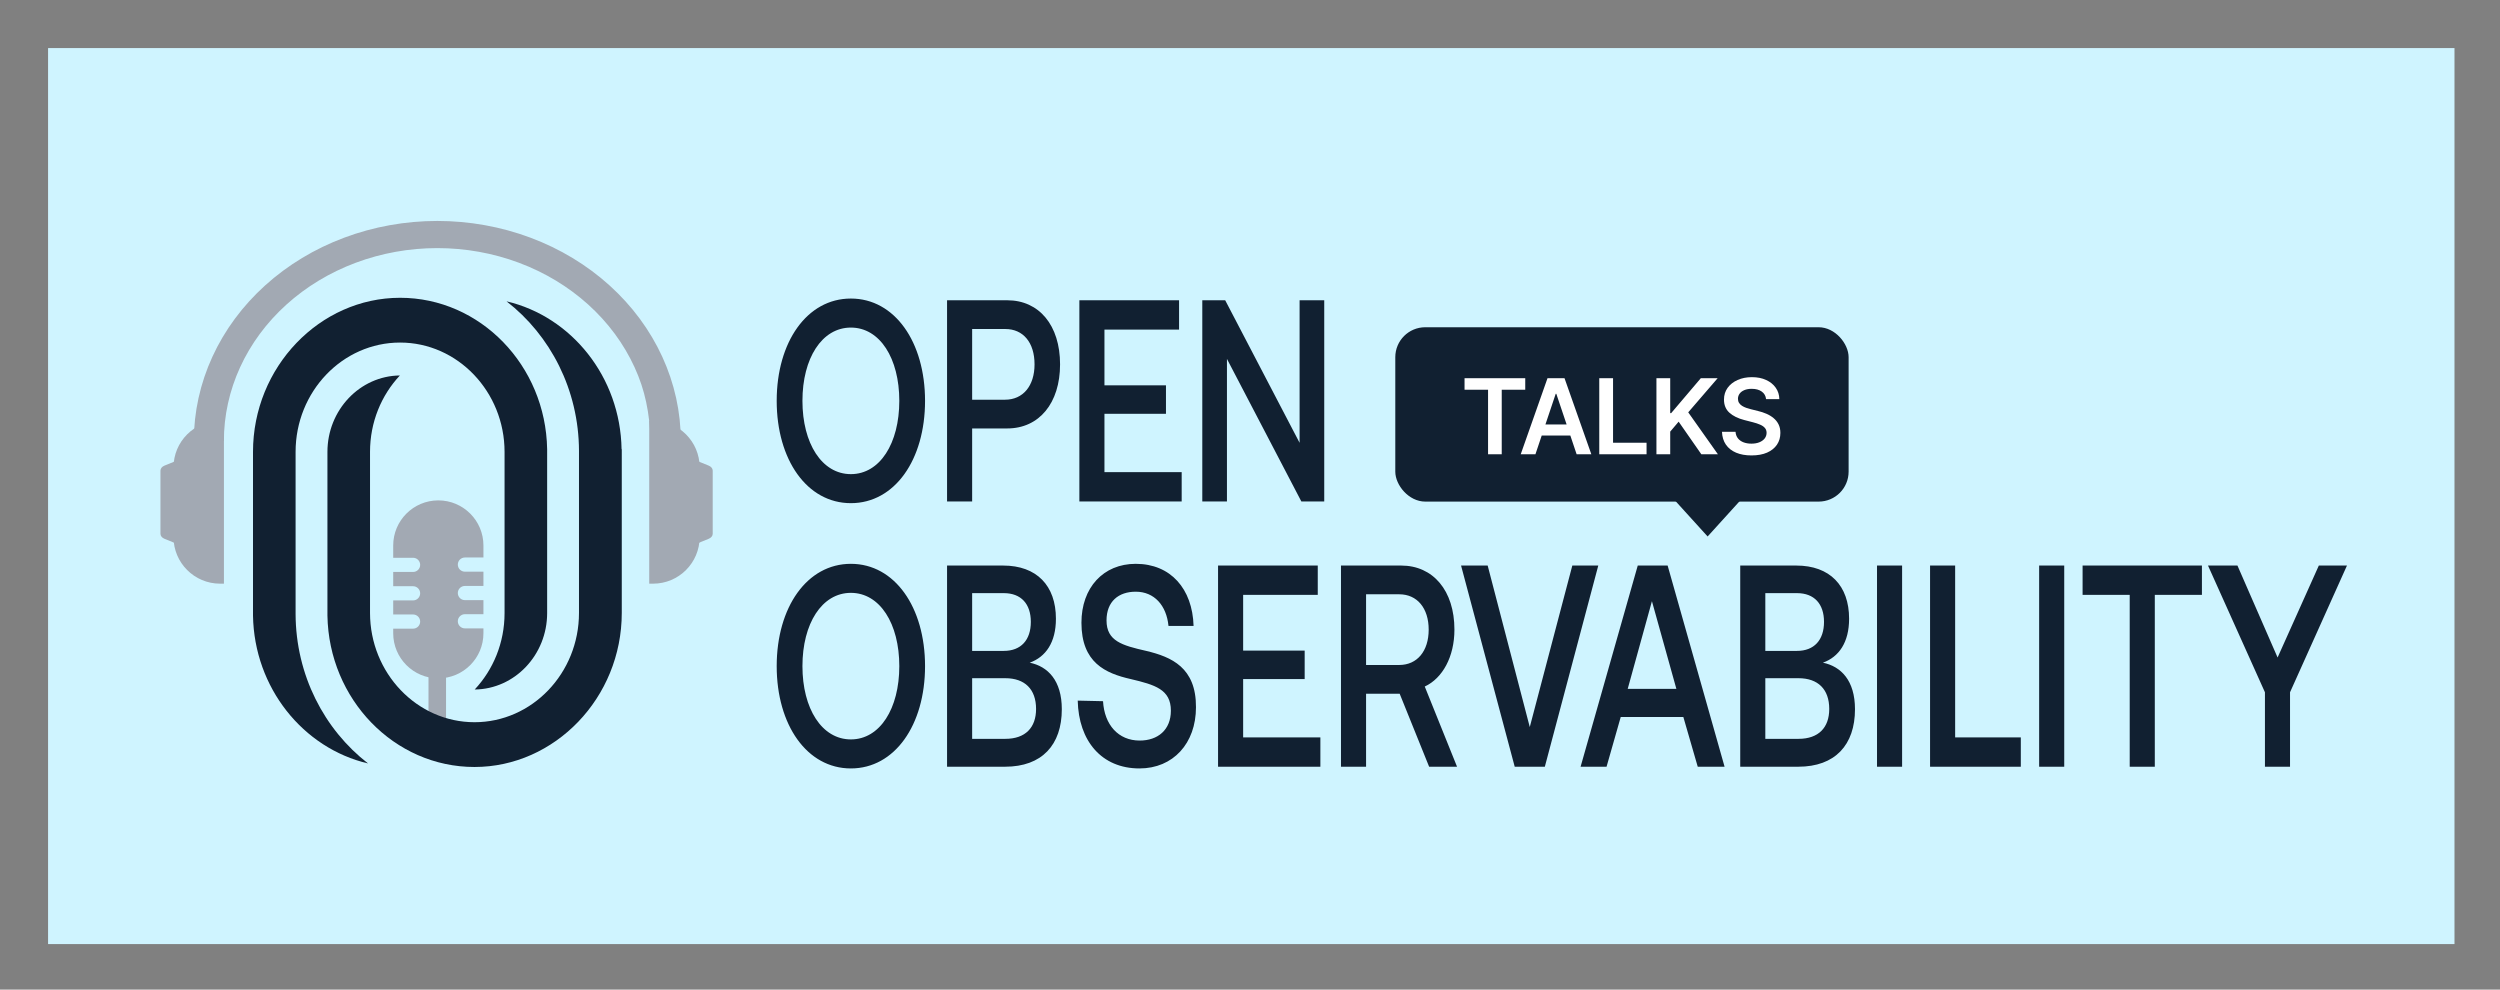 <svg xmlns="http://www.w3.org/2000/svg" role="img" viewBox="-9.39 -9.39 488.28 193.28"><rect x="-9.39" y="-9.39" width="488.28" height="193.28" fill="#808080" stroke="none"/><title>OO-horizontal-logo-470x175 (1).svg</title><path fill="#CFF4FF" d="M0 0H470V175H0z"/><g clip-path="url(#clip0_415_4459)"><g fill="#A2A9B3" clip-path="url(#clip1_415_4459)"><path d="M74.302 119.927H77.729V133.262H74.302z"/><path fill-rule="evenodd" d="M67.407 97.153C67.407 92.287 71.352 88.341 76.219 88.341C81.085 88.341 85.031 92.287 85.031 97.153L85.031 99.496L81.412 99.496C80.647 99.496 80.027 100.116 80.027 100.881C80.027 101.646 80.647 102.266 81.412 102.266L85.031 102.266L85.031 105.052L81.412 105.052C80.647 105.052 80.027 105.672 80.027 106.437C80.027 107.202 80.647 107.823 81.412 107.823L85.031 107.823L85.031 110.57L81.412 110.57C80.647 110.57 80.027 111.19 80.027 111.955C80.027 112.72 80.647 113.341 81.412 113.341L85.031 113.341L85.031 114.288C85.031 119.155 81.085 123.1 76.219 123.1C71.352 123.1 67.407 119.155 67.407 114.288L67.407 113.395L71.288 113.395C72.053 113.395 72.673 112.775 72.673 112.01C72.673 111.245 72.053 110.625 71.288 110.625L67.407 110.625L67.407 107.878L71.288 107.878C72.053 107.878 72.673 107.257 72.673 106.492C72.673 105.727 72.053 105.107 71.288 105.107L67.407 105.107L67.407 102.321L71.288 102.321C72.053 102.321 72.673 101.701 72.673 100.936C72.673 100.171 72.053 99.55 71.288 99.55L67.407 99.55L67.407 97.153Z" clip-rule="evenodd"/></g><path fill="#112031" d="M48.342 110.475V78.871C48.342 67.075 57.516 57.516 68.749 57.516C79.983 57.516 89.156 67.115 89.156 78.871V110.353C89.156 116.169 86.94 121.416 83.325 125.28C91.138 125.199 97.474 118.528 97.474 110.353V78.342C97.202 61.99 84.414 48.771 68.749 48.771C53.085 48.771 40.024 62.275 40.024 78.871V110.841C40.258 124.955 49.819 136.75 62.491 139.72C53.94 133.09 48.381 122.474 48.342 110.515V110.475Z"/><path fill="#112031" d="M112.011 78.342C111.778 64.228 102.216 52.432 89.544 49.463C98.096 56.093 103.654 66.709 103.693 78.668V110.312C103.693 122.108 94.52 131.667 83.286 131.667C72.053 131.667 62.88 122.067 62.88 110.312V78.871C62.88 73.054 65.095 67.807 68.71 63.943C60.897 64.025 54.562 70.695 54.562 78.871V110.841C54.834 127.192 67.622 140.412 83.286 140.412C98.951 140.412 112.05 126.908 112.05 110.312V78.342H112.011Z"/><path fill="#A2A9B3" d="M123.583 76.743C123.583 71.099 122.353 65.51 119.963 60.295C117.573 55.081 114.07 50.343 109.654 46.352C105.238 42.361 99.996 39.195 94.226 37.035C88.456 34.876 82.272 33.764 76.026 33.764C69.781 33.764 63.597 34.876 57.827 37.035C52.057 39.195 46.815 42.361 42.399 46.352C37.983 50.343 34.48 55.081 32.09 60.295C29.7 65.51 28.47 71.099 28.47 76.743H34.338C34.338 71.795 35.417 66.896 37.512 62.325C39.607 57.754 42.678 53.601 46.549 50.102C50.42 46.604 55.015 43.829 60.073 41.935C65.131 40.042 70.552 39.068 76.026 39.068C81.501 39.068 86.922 40.042 91.98 41.935C97.038 43.829 101.633 46.604 105.504 50.102C109.376 53.601 112.446 57.754 114.541 62.325C116.636 66.896 117.443 71.115 117.715 76.743H123.583Z"/><path fill="#A2A9B3" d="M127.258 81.877C127.258 76.856 123.188 72.785 118.167 72.785H117.413V104.607H118.167C123.188 104.607 127.258 100.536 127.258 95.515V81.877Z"/><path fill="#A2A9B3" d="M129.811 82.529C129.811 82.124 129.517 81.751 129.045 81.559L122.846 79.027C121.875 78.63 120.695 79.163 120.695 79.998V97.394C120.695 98.23 121.875 98.762 122.846 98.365L129.045 95.834C129.517 95.641 129.811 95.268 129.811 94.863V82.529zM24.501 81.877C24.501 76.856 28.572 72.785 33.593 72.785H34.347V104.607H33.593C28.572 104.607 24.501 100.536 24.501 95.515V81.877z"/><path fill="#A2A9B3" d="M21.949 82.529C21.949 82.124 22.243 81.751 22.714 81.559L28.913 79.027C29.885 78.63 31.065 79.163 31.065 79.998V97.394C31.065 98.23 29.885 98.762 28.913 98.365L22.714 95.834C22.243 95.641 21.949 95.268 21.949 94.863V82.529Z"/></g><path fill="#112031" d="M171.283 68.902C171.283 57.395 165.36 48.92 156.796 48.92 148.231 48.92 142.308 57.395 142.308 68.902 142.308 80.408 148.231 88.883 156.796 88.883 165.36 88.883 171.283 80.408 171.283 68.902zM147.336 68.902C147.336 60.595 151.129 54.589 156.796 54.589 162.463 54.589 166.255 60.595 166.255 68.902 166.255 77.209 162.463 83.214 156.796 83.214 151.129 83.214 147.336 77.209 147.336 68.902zM175.582 88.546H180.482V74.29H187.342C193.563 74.29 197.654 69.351 197.654 61.773 197.654 54.14 193.563 49.257 187.342 49.257H175.582V88.546zM186.959 54.87C190.453 54.87 192.669 57.508 192.669 61.773 192.669 65.983 190.41 68.677 186.916 68.677H180.482V54.87H186.959zM201.423 88.546H221.406V82.821H206.323V71.427H218.338V65.871H206.323V54.982H220.895V49.257H201.423V88.546zM230.247 88.546V60.707L244.777 88.546H249.25V49.257H244.436V77.096L229.906 49.257H225.432V88.546H230.247zM171.283 120.714C171.283 109.207 165.36 100.732 156.796 100.732 148.231 100.732 142.308 109.207 142.308 120.714 142.308 132.22 148.231 140.695 156.796 140.695 165.36 140.695 171.283 132.22 171.283 120.714zM147.336 120.714C147.336 112.407 151.129 106.401 156.796 106.401 162.463 106.401 166.255 112.407 166.255 120.714 166.255 129.021 162.463 135.026 156.796 135.026 151.129 135.026 147.336 129.021 147.336 120.714zM175.582 140.359H186.916C194.117 140.359 197.995 136.093 197.995 129.133 197.995 123.52 195.268 120.77 191.731 120.04 194.842 118.917 196.844 116.111 196.844 111.452 196.844 104.998 193.095 101.069 186.533 101.069H175.582V140.359zM186.661 106.457C190.069 106.457 191.944 108.59 191.944 112.07 191.944 115.606 190.027 117.739 186.661 117.739H180.482V106.457H186.661zM186.959 123.071C190.751 123.071 192.967 125.204 192.967 129.077 192.967 132.725 190.879 134.914 186.959 134.914H180.482V123.071H186.959zM201.103 127.449C201.274 135.307 205.748 140.695 213.162 140.695 219.724 140.695 224.198 135.812 224.198 128.74 224.24 120.994 219.425 118.917 214.483 117.739 209.796 116.672 206.728 115.83 206.728 111.789 206.728 108.085 209.071 106.176 212.437 106.176 216.059 106.176 218.445 108.871 218.829 112.856H223.729C223.516 105.615 219.255 100.732 212.437 100.732 206.089 100.732 201.828 105.391 201.828 112.238 201.828 120.04 206.515 122.117 211.457 123.239 216.187 124.362 219.297 125.26 219.297 129.413 219.297 133.174 216.741 135.251 213.204 135.251 209.029 135.251 206.302 132.164 206.046 127.561L201.103 127.449zM228.511 140.359H248.495V134.633H233.411V123.239H245.427V117.683H233.411V106.794H247.984V101.069H228.511V140.359zM252.52 140.359H257.42V126.102H263.982L269.735 140.359H275.189L268.882 124.699C272.376 123.071 274.677 118.861 274.677 113.585 274.677 105.952 270.502 101.069 264.281 101.069H252.52V140.359zM263.897 106.682C267.391 106.682 269.649 109.376 269.649 113.585 269.649 117.795 267.391 120.489 263.897 120.489H257.42V106.682H263.897zM286.453 140.359H292.334L302.773 101.069H297.702L289.393 132.613 281.17 101.069H275.972L286.453 140.359zM304.389 140.359L307.158 130.648H319.387L322.199 140.359H327.44L316.319 101.069H310.482L299.318 140.359H304.389zM313.251 108.029L318.024 125.148H308.522L313.251 108.029zM330.499 140.359H341.833C349.034 140.359 352.911 136.093 352.911 129.133 352.911 123.52 350.184 120.77 346.648 120.04 349.758 118.917 351.761 116.111 351.761 111.452 351.761 104.998 348.011 101.069 341.449 101.069H330.499V140.359zM341.577 106.457C344.986 106.457 346.861 108.59 346.861 112.07 346.861 115.606 344.943 117.739 341.577 117.739H335.399V106.457H341.577zM341.875 123.071C345.668 123.071 347.883 125.204 347.883 129.077 347.883 132.725 345.796 134.914 341.875 134.914H335.399V123.071H341.875zM357.213 140.359H362.113V101.069H357.213V140.359zM385.299 140.359V134.633H372.474V101.069H367.574V140.359H385.299zM388.879 140.359H393.779V101.069H388.879V140.359zM397.365 106.794H406.568V140.359H411.469V106.794H420.672V101.069H397.365V106.794zM432.98 125.821V140.359H437.88V125.821L449.001 101.069H443.504L435.451 119.03 427.611 101.069H421.859L432.98 125.821z"/><rect width="88.54" height="34.054" x="263.127" y="54.525" fill="#112031" rx="5.852"/><path fill="#112031" d="M324.129 95.389L330.617 88.238H317.641L324.129 95.389Z"/><path fill="#fff" d="M276.653 66.733V64.476H288.509V66.733H283.916V79.336H281.246V66.733H276.653ZM290.498 79.336H287.625L292.856 64.476H296.179L301.418 79.336H298.545L294.576 67.524H294.46L290.498 79.336ZM290.592 73.51H298.428V75.672H290.592V73.51ZM302.966 79.336V64.476H305.658V77.08H312.203V79.336H302.966ZM314.131 79.336V64.476H316.823V71.304H317.004L322.801 64.476H326.088L320.342 71.144L326.139 79.336H322.903L318.47 72.966L316.823 74.91V79.336H314.131ZM335.546 68.561C335.478 67.928 335.193 67.434 334.69 67.081C334.191 66.728 333.543 66.552 332.745 66.552C332.184 66.552 331.703 66.636 331.301 66.805C330.9 66.975 330.592 67.204 330.38 67.495C330.167 67.785 330.058 68.116 330.053 68.489C330.053 68.798 330.123 69.067 330.263 69.294C330.409 69.522 330.605 69.715 330.851 69.875C331.098 70.029 331.371 70.16 331.671 70.266C331.971 70.373 332.273 70.462 332.578 70.535L333.971 70.883C334.532 71.014 335.072 71.19 335.589 71.413C336.112 71.635 336.578 71.916 336.99 72.254C337.406 72.593 337.735 73.002 337.976 73.481C338.218 73.96 338.339 74.521 338.339 75.164C338.339 76.035 338.117 76.802 337.672 77.464C337.227 78.122 336.583 78.637 335.742 79.01C334.905 79.377 333.891 79.561 332.701 79.561C331.545 79.561 330.542 79.382 329.69 79.024C328.844 78.666 328.181 78.144 327.702 77.457C327.228 76.77 326.972 75.933 326.933 74.946H329.581C329.62 75.464 329.78 75.894 330.06 76.238C330.341 76.581 330.706 76.838 331.156 77.007C331.611 77.176 332.119 77.261 332.68 77.261C333.265 77.261 333.778 77.174 334.218 77C334.663 76.821 335.011 76.574 335.263 76.26C335.514 75.941 335.642 75.568 335.647 75.142C335.642 74.755 335.529 74.436 335.306 74.185C335.084 73.928 334.772 73.715 334.37 73.546C333.974 73.372 333.509 73.217 332.977 73.082L331.287 72.646C330.063 72.332 329.095 71.856 328.384 71.217C327.678 70.574 327.325 69.72 327.325 68.656C327.325 67.78 327.562 67.013 328.036 66.356C328.515 65.698 329.165 65.187 329.988 64.825C330.81 64.457 331.741 64.273 332.781 64.273C333.836 64.273 334.76 64.457 335.553 64.825C336.351 65.187 336.978 65.693 337.432 66.341C337.887 66.984 338.121 67.725 338.136 68.561H335.546Z"/><defs><clipPath id="clip0_415_4459"><path fill="#fff" d="M0 0H113.861V111.637H0z" transform="translate(19.003 30.878)"/></clipPath><clipPath id="clip1_415_4459"><path fill="#fff" d="M0 0H79.456V84.582H0z" transform="translate(40.093 48.914)"/></clipPath></defs></svg>
